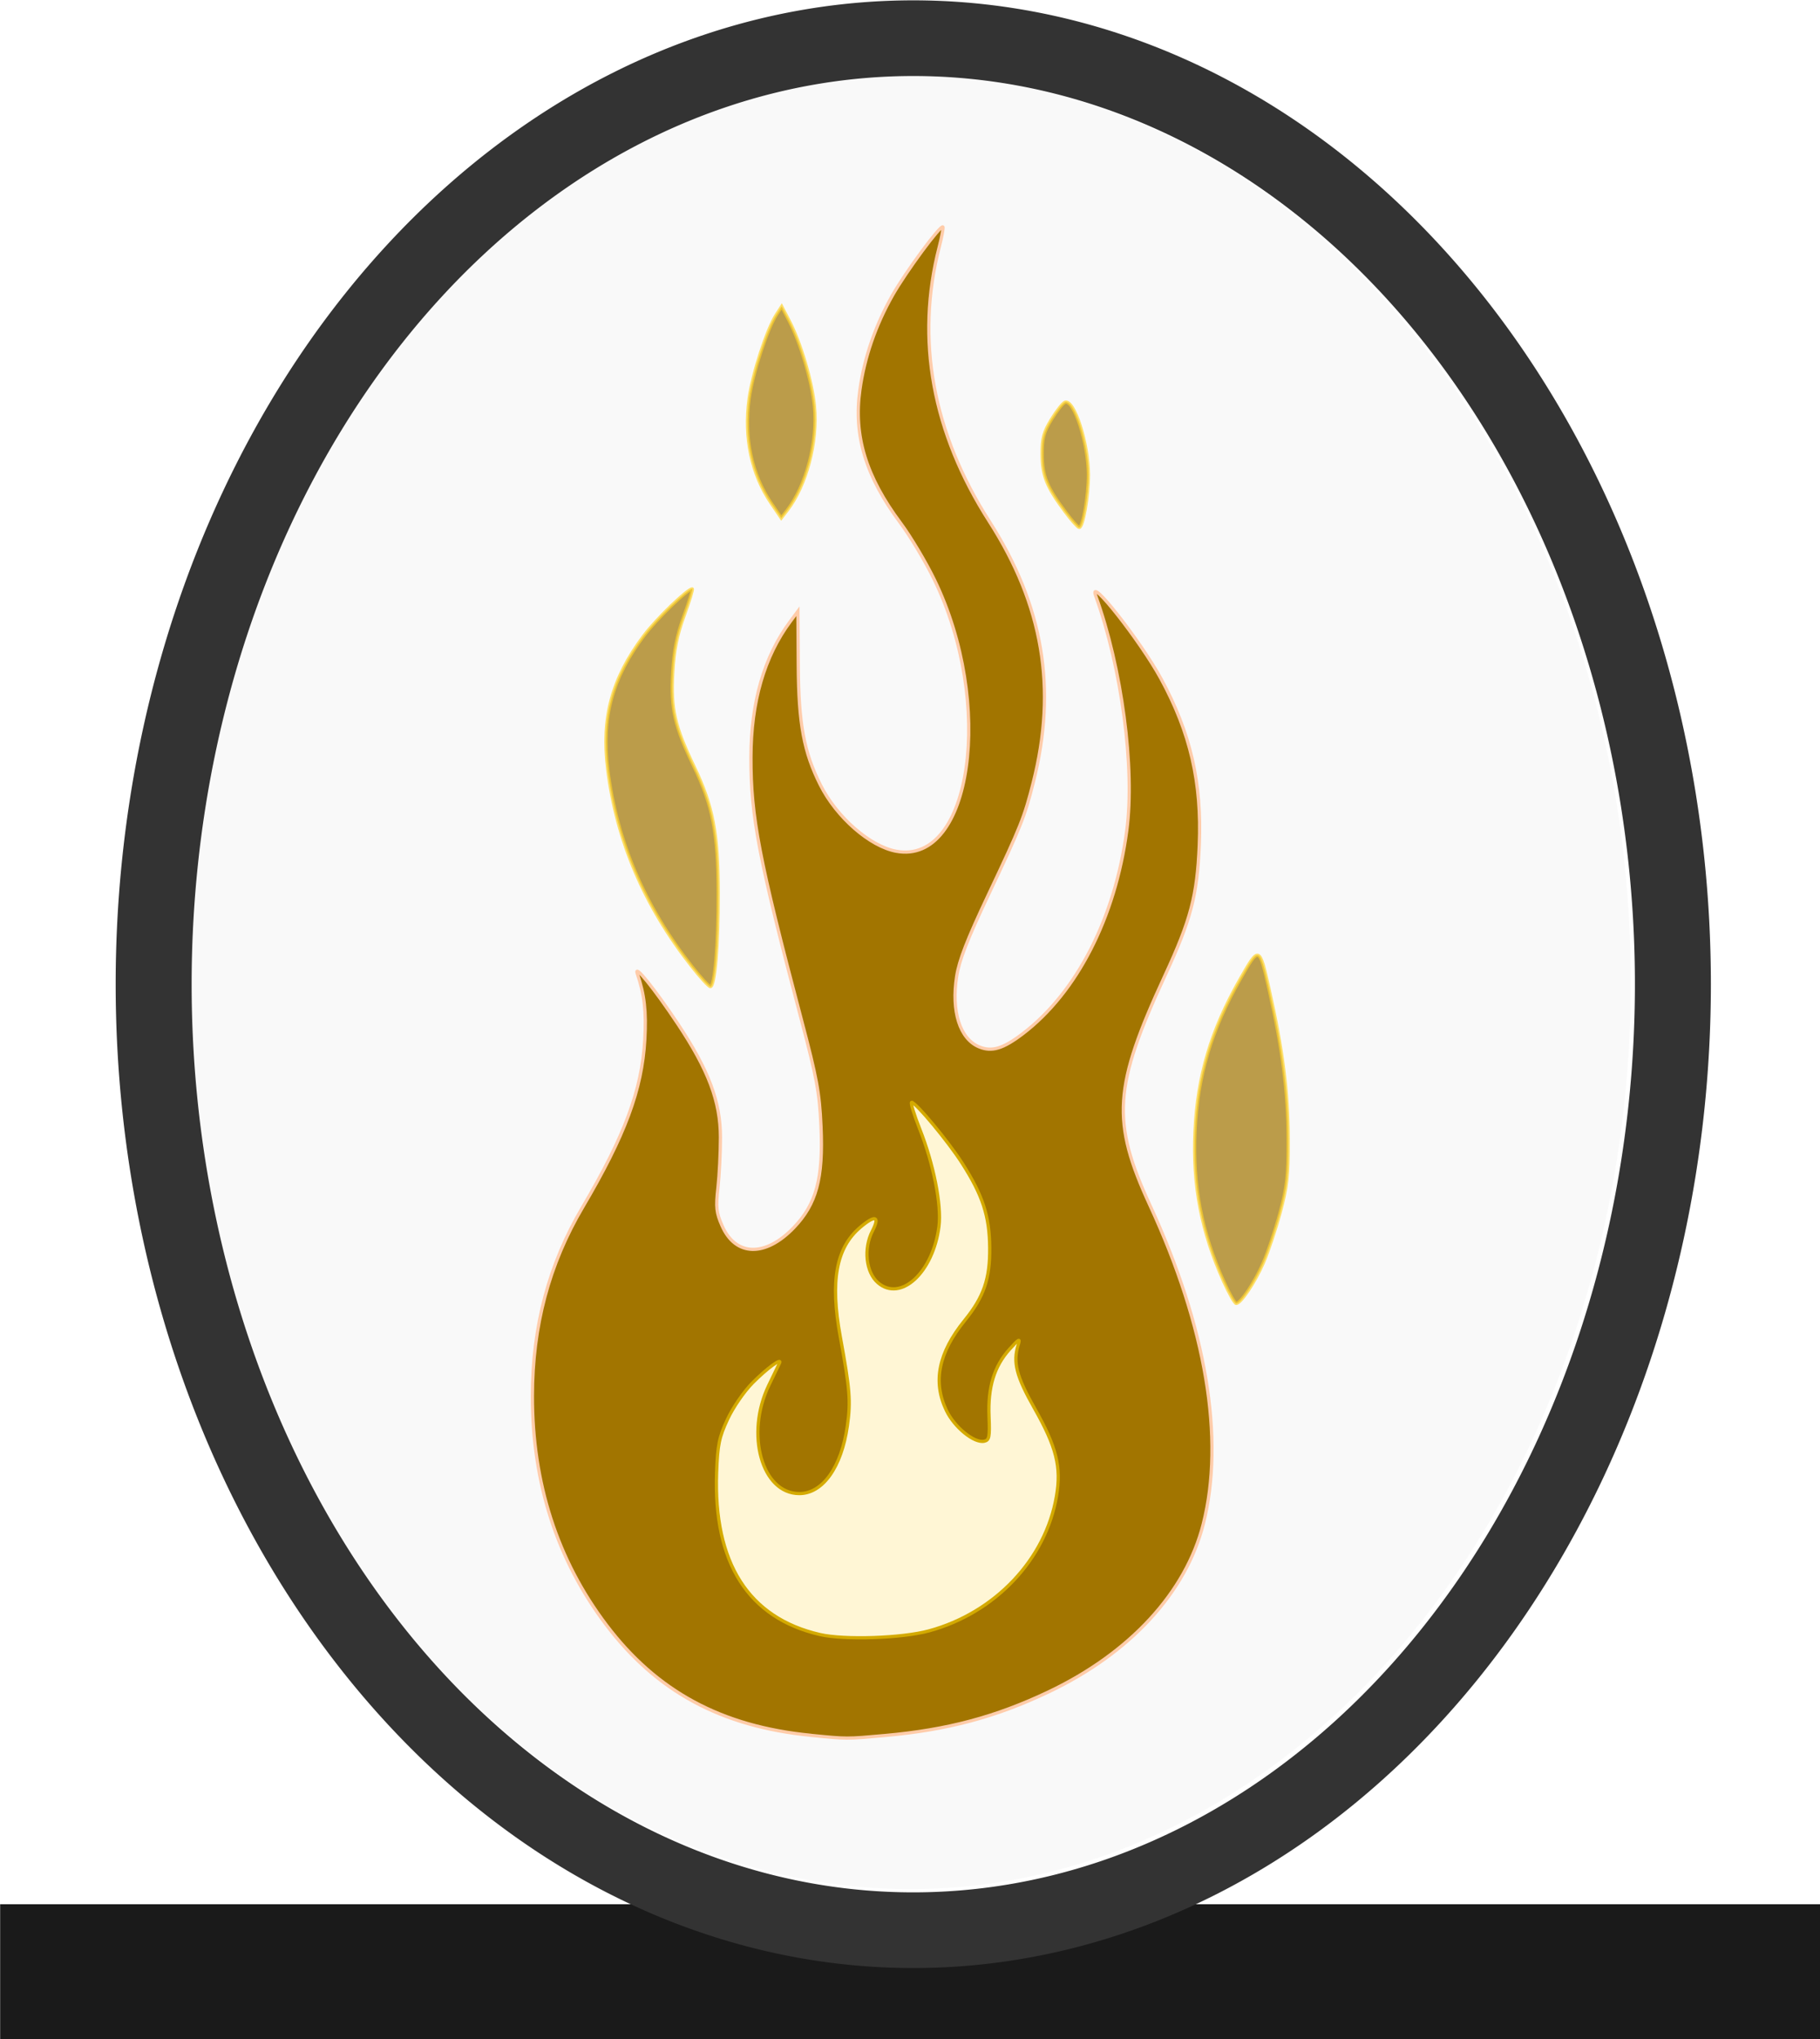 <svg width="50" height="56" version="1.1" viewBox="0 0 100 112" xmlns="http://www.w3.org/2000/svg" xmlns:cc="http://creativecommons.org/ns#" xmlns:dc="http://purl.org/dc/elements/1.1/" xmlns:rdf="http://www.w3.org/1999/02/22-rdf-syntax-ns#">
    <title>urim.vip logo</title>
    <g transform="matrix(.5 0 0 .498 -26.167 -11.278)">
        <g id="brand" transform="matrix(1.575,0,0,1.575,-76.833,14.324)">
            <rect id="bg" x="82.021" y="138.64" width="127" height="9.525" style="fill:#1a1a1a;stop-color:#000000;stroke-width:.48"/>
            <g id="logo" transform="translate(66.146,-7.938)" style="stroke:#333333">
                <g id="o" style="stroke:#333333">
                    <ellipse id="oin" cx="79.375" cy="82.021" rx="50.271" ry="63.5" style="-inkscape-stroke:none;fill:#f9f9f9;stop-color:#000000;stroke:none"/>
                    <path id="oout" transform="matrix(.265 0 0 .265 -54.571 2.453)" d="m506.25 40.729a210 260 0 00-210 260 210 260 0 00210 260 210 260 0 00210-260 210 260 0 00-210-260zm0 20a190 240 0 01190 240 190 240 0 01-190 240 190 240 0 01-190-240 190 240 0 01190-240z" style="-inkscape-stroke:none;fill:#333333;stop-color:#000000;stroke:none"/>
                </g>
                <g id="flame" transform="translate(-7.84,-7.474)" style="stroke:#333333">
                    <path id="flameout" d="m80.269 142.22c-6.233-.616-10.742-3.061-14.262-7.733-3.429-4.552-5.163-9.942-5.155-16.03.006-4.896 1.15-9.21 3.506-13.221 2.962-5.043 4.137-8.219 4.335-11.723.112-1.98-.022-3.168-.524-4.632-.256-.747 1.204 1.068 2.818 3.505 2.156 3.254 2.981 5.455 2.984 7.957.001 1.059-.078 2.646-.175 3.528-.153 1.381-.113 1.751.288 2.668.94 2.152 3.015 2.208 5.002.133 1.583-1.653 2.065-3.449 1.901-7.089-.107-2.388-.288-3.373-1.375-7.504-2.954-11.219-3.52-14.177-3.513-18.341.007-3.881.928-7.069 2.756-9.533l.521-.703.023 3.76c.025 4.126.387 6.093 1.546 8.41 1.131 2.26 3.458 4.3 5.292 4.639 5.277.977 6.861-10.349 2.66-19.02-.605-1.248-1.665-3.031-2.356-3.962-2.426-3.268-3.29-6.11-2.838-9.341.318-2.275 1.088-4.512 2.281-6.623.924-1.635 3.351-4.939 3.51-4.778.044.045-.072.679-.259 1.409-1.657 6.478-.47 13.001 3.494 19.215 3.756 5.886 4.73 11.685 3.071 18.268-.617 2.449-.854 3.044-3.137 7.885-1.47 3.118-2.036 4.577-2.212 5.708-.383 2.459.224 4.374 1.565 4.936.883.37 1.668.135 3.037-.909 3.782-2.886 6.461-8.131 7.267-14.229.579-4.381-.347-11.404-2.168-16.451-.546-1.512 3.124 3.167 4.553 5.804 2.061 3.805 2.857 7.277 2.674 11.659-.148 3.547-.586 5.216-2.396 9.137-3.59 7.777-3.748 10.212-1.04 16.099 3.912 8.505 5.219 16.35 3.716 22.304-1.21 4.793-5.116 9.048-10.788 11.756-3.692 1.763-7.07 2.667-11.417 3.057-2.724.244-2.6.244-5.182-.011z" style="fill:#a27500;mix-blend-mode:normal;stroke-width:.225;stroke:#ffccaa"/>
                    <path id="flamein" d="m87.312 97.896c-.095 0 .159.841.564 1.868.968 2.456 1.53 5.312 1.341 6.819-.405 3.223-2.673 5.324-4.257 3.944-.843-.734-1.018-2.397-.382-3.63.534-1.036.191-1.139-.848-.254-1.689 1.439-2.11 3.753-1.397 7.67.672 3.69.736 4.508.492 6.247-.403 2.876-1.718 4.734-3.351 4.734-2.609 0-3.775-4.158-2.128-7.586.359-.747.695-1.445.746-1.55.208-.43-.88.367-1.876 1.377-.595.602-1.367 1.728-1.748 2.551-.589 1.27-.694 1.784-.764 3.737-.226 6.333 2.221 10.186 7.202 11.34 1.707.396 5.736.26 7.624-.257 4.608-1.262 8.138-5.007 8.886-9.429.348-2.054.003-3.435-1.539-6.169-1.26-2.233-1.509-3.21-1.13-4.429.151-.485.064-.44-.608.31-1.069 1.196-1.513 2.655-1.429 4.703.059 1.448.017 1.662-.339 1.736-.699.144-2.071-.975-2.632-2.148-.966-2.018-.555-4.047 1.278-6.316 1.33-1.646 1.762-2.905 1.742-5.077-.02-2.234-.483-3.664-1.917-5.92-.967-1.522-3.239-4.269-3.53-4.269z" style="fill:#fff6d5;stroke-width:.225;stroke:#d4aa00"/>
                    <path id="sparks" d="m109.09 110.45c-1.557-3.468-2.182-6.747-2.008-10.531.178-3.874 1.118-7.06 3.131-10.618 1.345-2.377 1.351-2.376 2.034.66.943 4.194 1.323 7.172 1.336 10.469.01 2.614-.073 3.37-.571 5.218-.321 1.188-.846 2.763-1.167 3.498-.601 1.376-1.572 2.832-1.889 2.832-.099 0-.488-.688-.865-1.528zm-37.119-22.077c-3.309-4.227-5.24-8.769-5.865-13.798-.45-3.62.294-6.382 2.521-9.358.882-1.179 3.044-3.279 3.376-3.279.062 0-.192.841-.565 1.868-.507 1.401-.707 2.407-.797 4.027-.14 2.518.132 3.712 1.498 6.573 1.305 2.732 1.67 4.651 1.677 8.817.007 3.682-.236 6.566-.551 6.566-.103 0-.685-.637-1.294-1.415zm26.074-31.813c-1.305-1.752-1.619-2.53-1.629-4.037-.008-1.145.104-1.561.661-2.473.369-.603.791-1.136.937-1.185.636-.213 1.627 2.873 1.631 5.08.003 1.5-.378 3.691-.641 3.691-.087 0-.52-.484-.96-1.075zm-20.525-.611c-1.381-2.033-1.923-4.609-1.546-7.353.239-1.74 1.25-4.86 1.901-5.867l.369-.571.521 1.002c.803 1.543 1.6 4.252 1.765 5.994.237 2.501-.562 5.545-1.916 7.301l-.4.518z" style="fill:#a27500;mix-blend-mode:color-burn;opacity:.7;stroke-width:.225;stroke:#ffd42a"/>
                </g>
            </g>
        </g>
    </g>
</svg>
